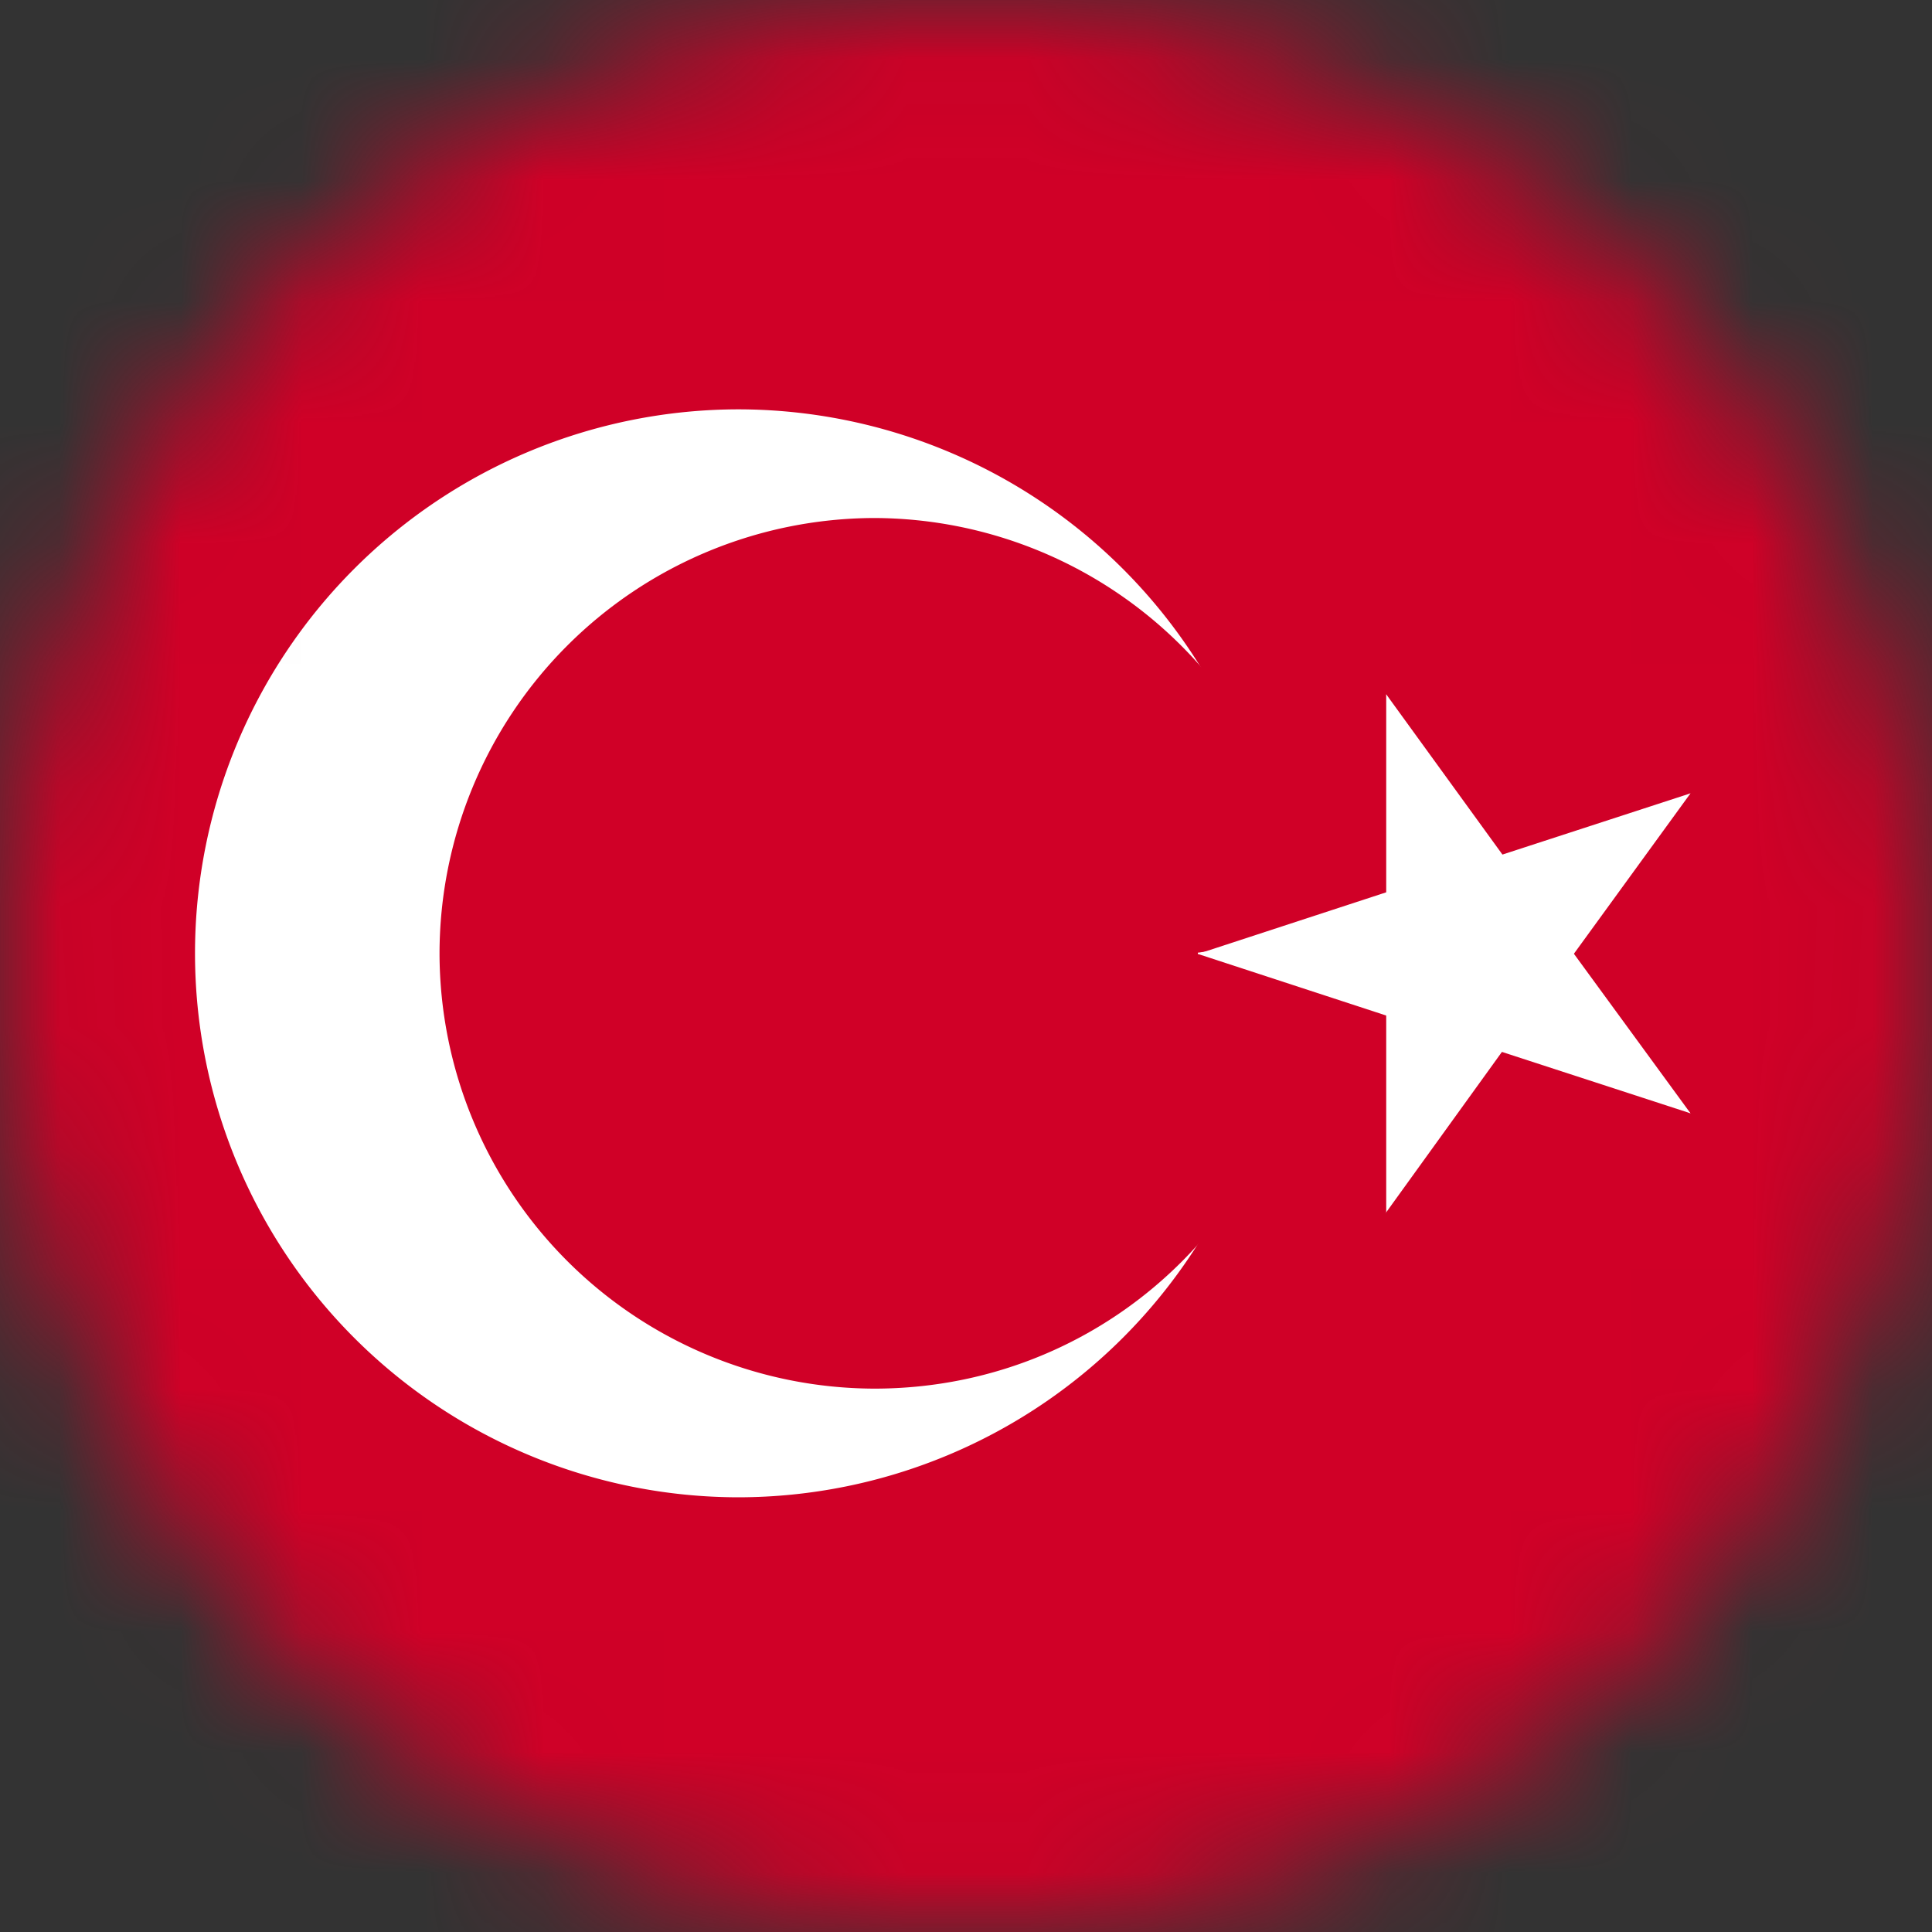 <svg xmlns="http://www.w3.org/2000/svg" width="16" height="16" fill="none"><rect width="100%" height="100%" fill="#333333" stroke="none"/><style>.B{fill:#fff}</style><mask id="A" width="16" height="16" x="0" y="0" mask-type="alpha" maskUnits="userSpaceOnUse"><circle cx="8" cy="8" r="8" fill="#8a99a5"/></mask><g mask="url(#A)"><mask id="B" width="31" height="19" x="-3" y="-2" maskUnits="userSpaceOnUse"><path d="M28-1.12H-2.9v18.03H28V-1.12z" class="B"/></mask><g mask="url(#B)"><path fill="#d00027" d="M28-1.12H-2.9v18.03H28V-1.12z"/></g><mask id="C" width="31" height="19" x="-3" y="-2" maskUnits="userSpaceOnUse"><path d="M28-1.12H-2.9v18.03H28V-1.12z" class="B"/></mask><g mask="url(#C)"><mask id="D" width="32" height="19" x="-3" y="-2" maskUnits="userSpaceOnUse"><path d="M28-1.12H-2.9v18.03H28V-1.12z" class="B"/></mask><g class="B" mask="url(#D)"><path d="M6.11 3.39a4.51 4.51 0 0 1 4.51 4.5 4.51 4.51 0 0 1-4.5 4.51 4.5 4.5 0 0 1 0-9.01z"/></g><mask id="E" width="32" height="19" x="-3" y="-2" maskUnits="userSpaceOnUse"><path d="M28-1.12H-2.9v18.03H28V-1.12z" class="B"/></mask><g mask="url(#E)"><path fill="#d00027" d="M7.24 4.29a3.61 3.61 0 0 1 3.6 3.6c0 2-1.6 3.61-3.6 3.61a3.61 3.61 0 0 1-3.6-3.6 3.61 3.61 0 0 1 3.6-3.61z"/></g><mask id="F" width="32" height="19" x="-3" y="-2" maskUnits="userSpaceOnUse"><path d="M28-1.12H-2.9v18.03H28V-1.12z" class="B"/></mask><g class="B" mask="url(#F)"><path d="m9.92 7.9 2.14.7.35-1.08-2.49.37z"/></g><mask id="G" width="32" height="19" x="-3" y="-2" maskUnits="userSpaceOnUse"><path d="M28-1.12H-2.9v18.03H28V-1.12z" class="B"/></mask><g class="B" mask="url(#G)"><path d="m9.92 7.9 2.14-.7.35 1.07-2.49-.38z"/></g><mask id="H" width="32" height="19" x="-3" y="-2" maskUnits="userSpaceOnUse"><path d="M28-1.12H-2.9v18.03H28V-1.12z" class="B"/></mask><g class="B" mask="url(#H)"><path d="M11.48 5.75V8h1.12l-1.12-2.25z"/></g><mask id="I" width="32" height="19" x="-3" y="-2" maskUnits="userSpaceOnUse"><path d="M28-1.12H-2.9v18.03H28V-1.12z" class="B"/></mask><g class="B" mask="url(#I)"><path d="m11.48 5.75 1.32 1.82-.9.67-.42-2.49z"/></g><mask id="J" width="32" height="19" x="-3" y="-2" maskUnits="userSpaceOnUse"><path d="M28-1.12H-2.9v18.03H28V-1.12z" class="B"/></mask><g class="B" mask="url(#J)"><path d="m11.48 10.04 1.32-1.83-.9-.66-.42 2.5z"/></g><mask id="K" width="32" height="19" x="-3" y="-2" maskUnits="userSpaceOnUse"><path d="M28-1.12H-2.9v18.03H28V-1.12z" class="B"/></mask><g class="B" mask="url(#K)"><path d="M11.48 10.04V7.78h1.12l-1.12 2.26z"/></g><mask id="L" width="32" height="19" x="-3" y="-2" maskUnits="userSpaceOnUse"><path d="M28-1.12H-2.9v18.03H28V-1.12z" class="B"/></mask><g class="B" mask="url(#L)"><path d="m14 6.57-2.15.7.35 1.07L14 6.57z"/></g><mask id="M" width="32" height="19" x="-3" y="-2" maskUnits="userSpaceOnUse"><path d="M28-1.12H-2.9v18.03H28V-1.12z" class="B"/></mask><g class="B" mask="url(#M)"><path d="M14 6.57 12.67 8.4l-.9-.66L14 6.57z"/></g><mask id="N" width="32" height="19" x="-3" y="-2" maskUnits="userSpaceOnUse"><path d="M28-1.12H-2.9v18.03H28V-1.12z" class="B"/></mask><g class="B" mask="url(#N)"><path d="M14 9.22 12.67 7.4l-.9.66L14 9.22z"/></g><mask id="O" width="32" height="19" x="-3" y="-2" maskUnits="userSpaceOnUse"><path d="M28-1.12H-2.9v18.03H28V-1.12z" class="B"/></mask><g class="B" mask="url(#O)"><path d="m14 9.22-2.15-.7.35-1.07L14 9.22z"/></g></g></g></svg>